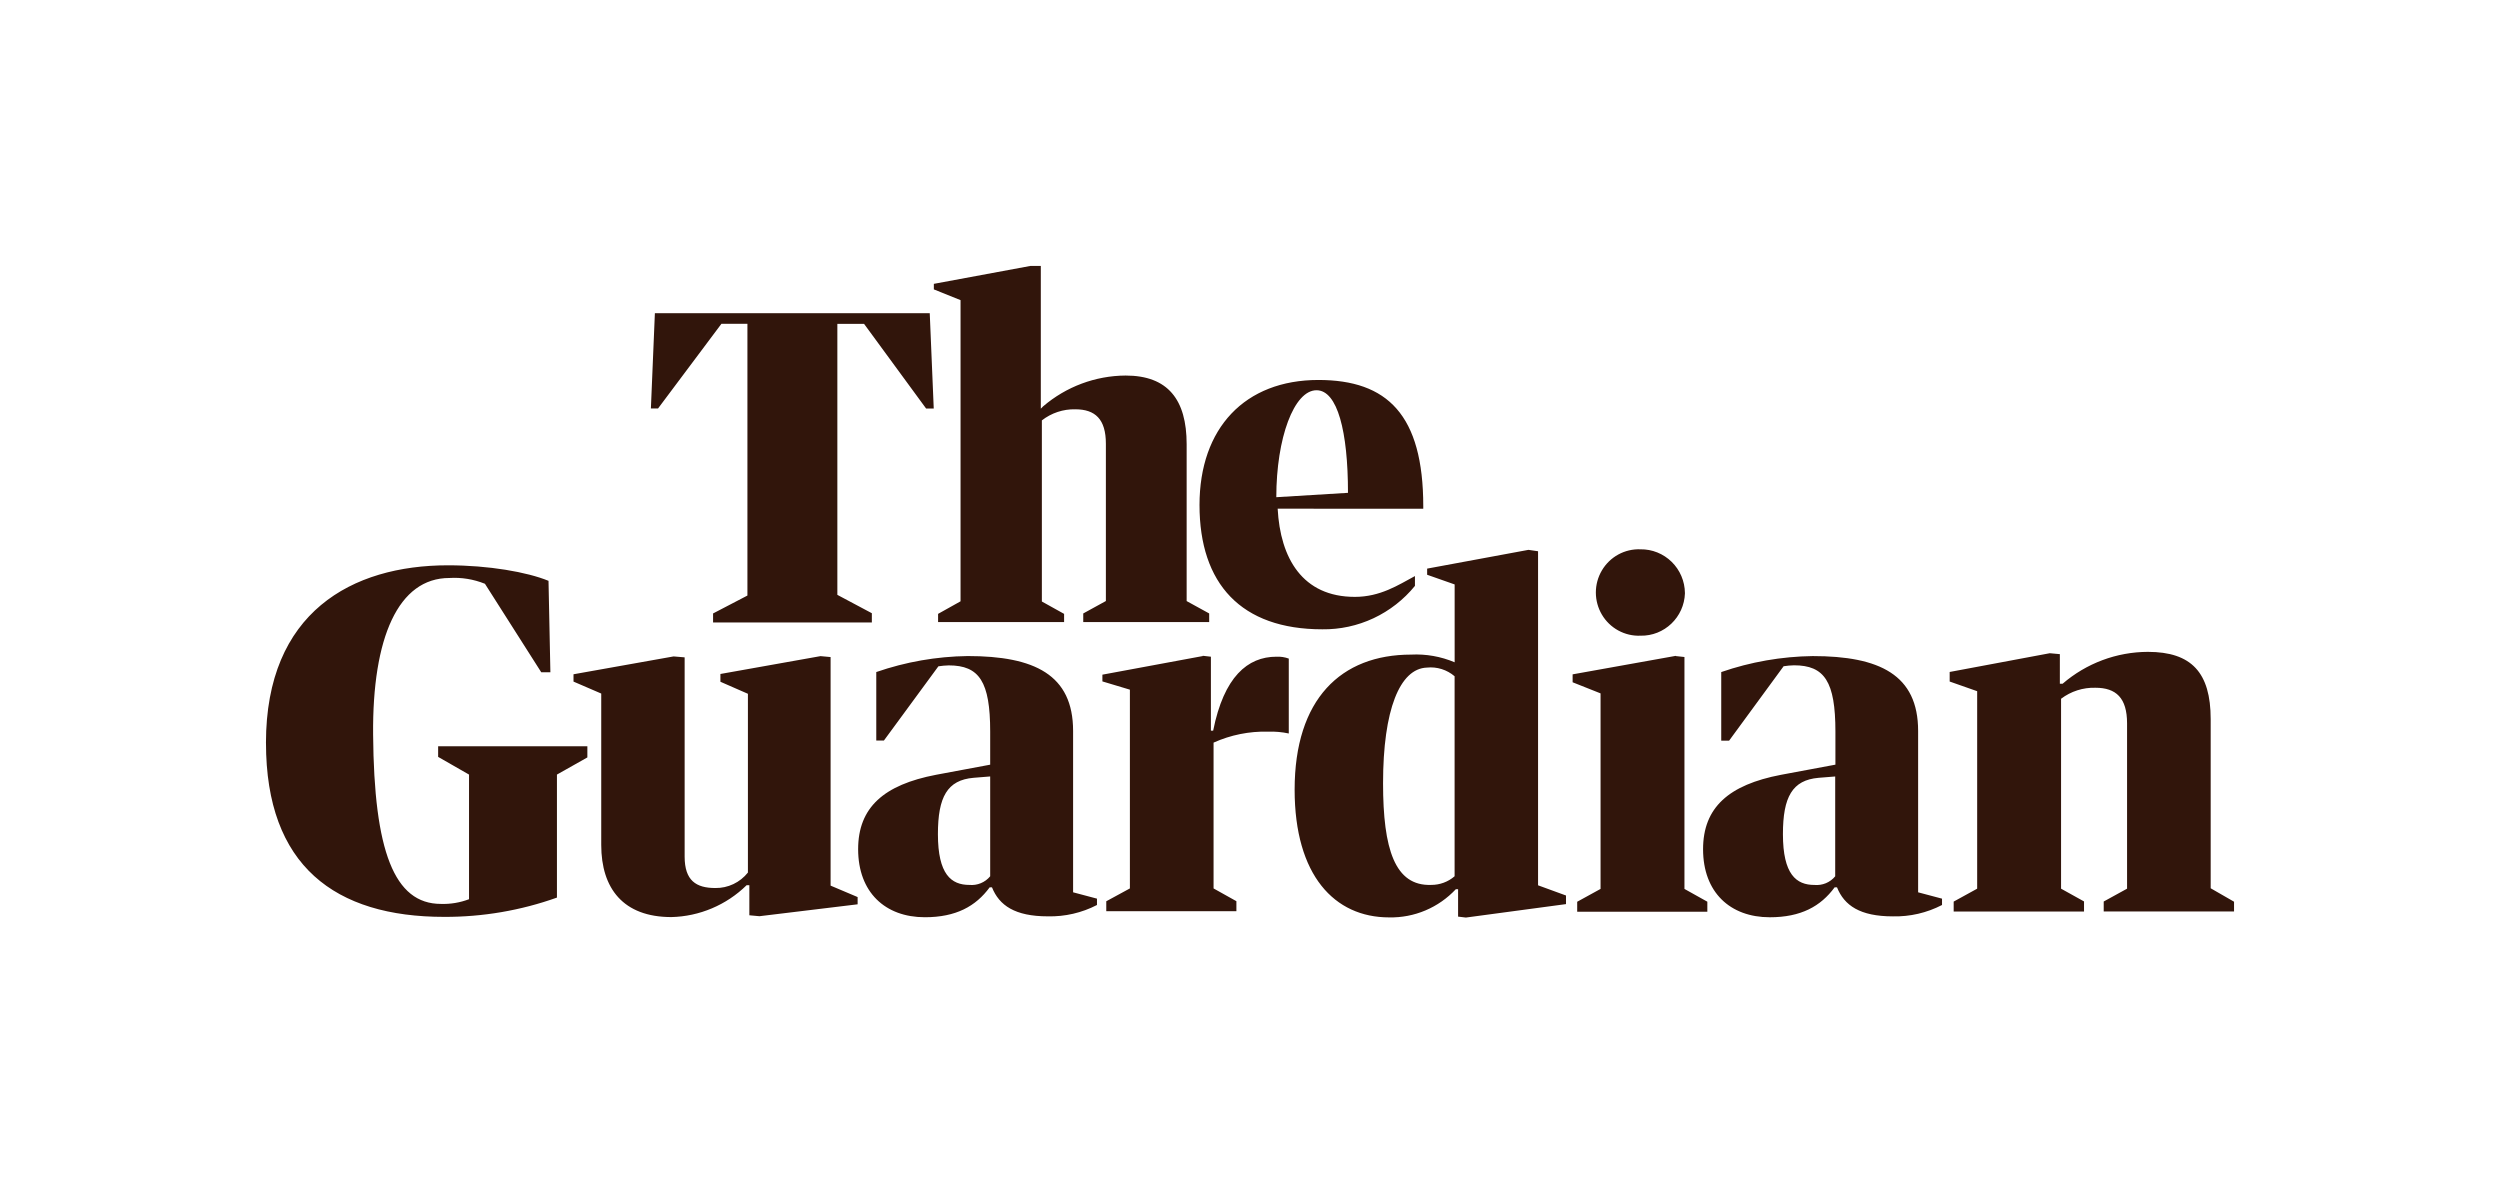 <svg xmlns="http://www.w3.org/2000/svg" fill="none" viewBox="0 0 188 89" height="89" width="188">
<path fill="#31150B" d="M53.626 46.13L56.206 44.785V24.348H54.252L49.484 30.718H48.947L49.247 23.554H69.917L70.217 30.724H69.645L64.977 24.354H62.969V44.733L65.563 46.114V46.807H53.623V46.13M72.233 45.23V22.571L70.225 21.762V21.345L77.476 20H78.269V30.733L78.44 30.561C80.174 29.077 82.372 28.254 84.648 28.241C87.819 28.241 89.236 30.044 89.236 33.407V45.201L90.931 46.132V46.779H81.46V46.132L83.162 45.197V33.367C83.162 31.518 82.358 30.779 80.858 30.779C79.952 30.76 79.067 31.053 78.348 31.614V45.233L80.02 46.163V46.78H70.544V46.163L72.261 45.203M96.08 38.247C96.275 41.974 97.942 44.885 101.887 44.885C103.796 44.885 105.149 43.995 106.404 43.32V44.058C105.56 45.094 104.496 45.925 103.29 46.491C102.085 47.056 100.768 47.341 99.438 47.324C93.326 47.324 90.203 43.901 90.203 37.977C90.203 32.185 93.622 28.574 99.142 28.574C104.322 28.574 107.03 31.188 107.03 38.079V38.258L96.079 38.253M95.978 37.389L101.368 37.061C101.368 32.44 100.58 29.346 99 29.346C97.313 29.351 95.978 32.924 95.978 37.396V37.392M20 55.872C20 46.033 26.474 42.511 33.686 42.511C36.749 42.511 39.635 43.017 41.248 43.678L41.389 50.553H40.701L36.468 43.9C35.617 43.557 34.703 43.408 33.79 43.465C29.957 43.465 27.993 47.929 28.058 55.244C28.128 63.994 29.639 67.974 33.158 67.974C33.879 67.998 34.596 67.877 35.271 67.621V58.248L32.948 56.918V56.119H44.17V56.958L41.882 58.248V67.499C39.159 68.471 36.288 68.96 33.402 68.949C25.206 68.949 20.002 65.123 20.002 55.872M43.128 51.276V50.705L50.656 49.363L51.485 49.433V64.418C51.485 66.221 52.348 66.779 53.793 66.779C54.263 66.786 54.727 66.685 55.152 66.483C55.576 66.282 55.949 65.985 56.243 65.616V52.173L54.175 51.268V50.683L61.703 49.341L62.461 49.411V66.599L64.493 67.459V68.004L57.108 68.899L56.351 68.829V66.569H56.144C54.628 68.059 52.592 68.916 50.487 68.964C46.869 68.964 45.213 66.81 45.213 63.544V52.155L43.126 51.255M90.439 49.314L91.06 49.384V54.944H91.23C92.038 50.9 93.816 49.384 95.988 49.384C96.304 49.369 96.619 49.417 96.916 49.526V55.158C96.406 55.049 95.886 55.003 95.365 55.02C93.953 54.983 92.55 55.265 91.26 55.845V66.81L92.977 67.77V68.523H83.192V67.775L84.968 66.809V51.863L82.9 51.242V50.735L90.453 49.334M109.389 49.799V43.949L107.321 43.222V42.76L114.94 41.349L115.662 41.454V66.575L117.763 67.342V67.989L110.235 69L109.648 68.93V66.87H109.477C108.834 67.557 108.056 68.1 107.191 68.465C106.327 68.83 105.396 69.008 104.459 68.988C100.354 68.988 97.356 65.828 97.356 59.382C97.356 52.573 100.839 49.226 106.114 49.226C107.234 49.169 108.352 49.366 109.386 49.803M109.386 65.895V50.854C109.1 50.61 108.768 50.426 108.411 50.314C108.053 50.202 107.676 50.164 107.304 50.203C105.266 50.273 104.006 53.372 104.006 58.898C104.006 63.862 104.894 66.643 107.625 66.545C108.27 66.549 108.896 66.319 109.386 65.895ZM126.02 49.337L126.671 49.407V66.847L128.392 67.808V68.56H118.605V67.812L120.362 66.846V52.142L118.261 51.307V50.711L126.02 49.32M126.708 44.61C126.649 46.416 125.16 47.841 123.363 47.804C122.783 47.828 122.207 47.693 121.696 47.413C121.185 47.134 120.759 46.722 120.462 46.219C120.165 45.716 120.008 45.141 120.008 44.556C120.008 43.971 120.165 43.397 120.463 42.894C120.76 42.391 121.186 41.978 121.696 41.699C122.207 41.42 122.783 41.285 123.363 41.308C123.797 41.302 124.227 41.382 124.63 41.544C125.032 41.706 125.399 41.946 125.71 42.251C126.02 42.555 126.268 42.919 126.439 43.32C126.61 43.721 126.701 44.152 126.706 44.589V44.61M148.683 66.818V51.978L146.615 51.251V50.532L154.144 49.122L154.901 49.192V51.416H155.109C156.897 49.876 159.17 49.027 161.522 49.02C164.8 49.02 166.243 50.583 166.243 54.074V66.798L168 67.809V68.542H158.199V67.794L159.955 66.828V54.393C159.955 52.482 159.127 51.719 157.577 51.719C156.647 51.692 155.736 51.985 154.992 52.547V66.828L156.719 67.788V68.548H146.916V67.8L148.673 66.834M138.023 57.502V55.01C138.023 51.26 137.209 50.031 134.907 50.031C134.646 50.037 134.386 50.061 134.128 50.101L130.029 55.697H129.437V50.539C131.652 49.773 133.976 49.368 136.318 49.337C141.335 49.337 144.243 50.738 144.243 54.968V67.102L146.04 67.579V68.056C144.898 68.647 143.629 68.941 142.346 68.911C139.872 68.911 138.688 68.091 138.143 66.727H137.965C136.915 68.158 135.426 68.978 133.088 68.978C130.107 68.978 128.071 67.102 128.071 63.862C128.071 60.722 130.004 59.017 133.931 58.266L138.007 57.505M138.007 65.898V58.391L136.752 58.492C134.784 58.664 134.076 59.928 134.076 62.726C134.076 65.759 135.08 66.548 136.444 66.548C136.737 66.575 137.032 66.53 137.304 66.418C137.576 66.305 137.816 66.128 138.005 65.901M74.462 57.508V55.016C74.462 51.265 73.648 50.037 71.345 50.037C71.084 50.044 70.824 50.067 70.567 50.107L66.469 55.69H65.896V50.538C68.11 49.772 70.431 49.366 72.772 49.335C77.788 49.335 80.697 50.736 80.697 54.967V67.101L82.493 67.578V68.055C81.352 68.645 80.082 68.939 78.799 68.909C76.325 68.909 75.141 68.089 74.596 66.725H74.426C73.375 68.156 71.887 68.976 69.548 68.976C66.568 68.976 64.532 67.101 64.532 63.86C64.532 60.721 66.464 59.016 70.392 58.264L74.462 57.504M74.462 65.896V58.389L73.207 58.491C71.238 58.662 70.531 59.926 70.531 62.724C70.531 65.758 71.534 66.546 72.899 66.546C73.192 66.573 73.487 66.529 73.758 66.416C74.03 66.304 74.271 66.126 74.46 65.899"></path>
</svg>
